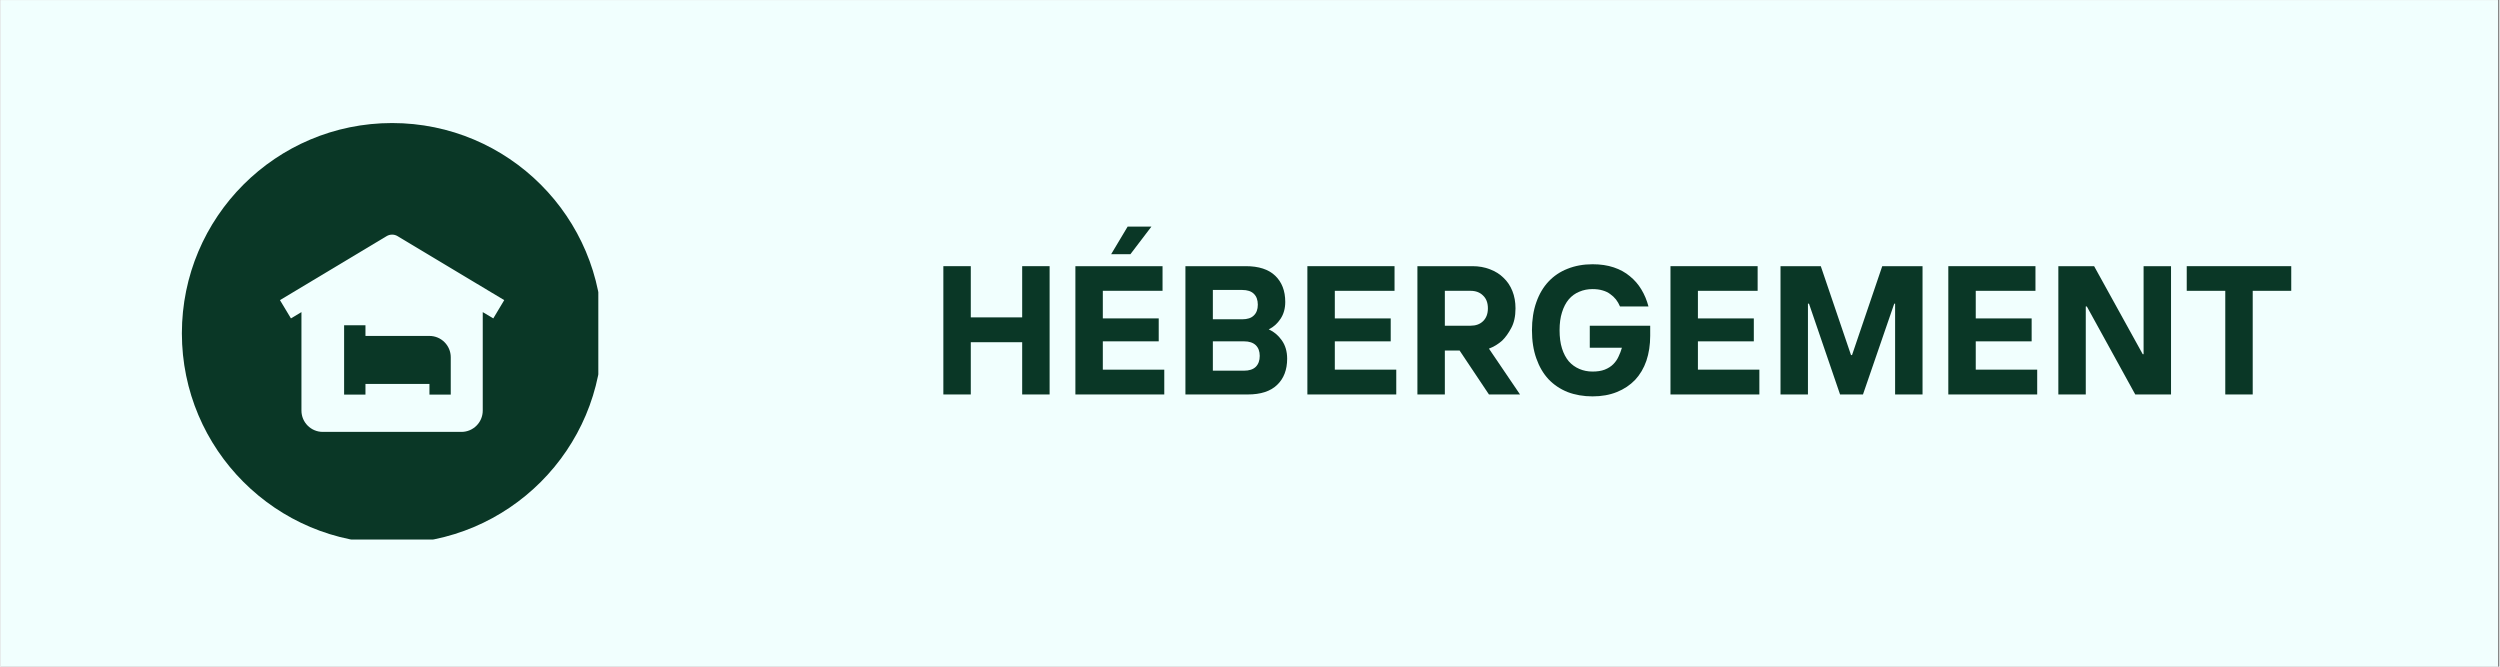 <svg xmlns="http://www.w3.org/2000/svg" xmlns:xlink="http://www.w3.org/1999/xlink" width="300" viewBox="0 0 224.88 60" height="80" preserveAspectRatio="xMidYMid meet"><rect x="0" y="0" width="224.88" height="60" fill="#808080" stroke="none"/><defs><g></g><clipPath id="3c31f9edf9"><path d="M 0 0.016 L 224.762 0.016 L 224.762 59.984 L 0 59.984 Z M 0 0.016 " clip-rule="nonzero"></path></clipPath><clipPath id="e36a2b7ede"><path d="M 16.309 11.074 L 53.789 11.074 L 53.789 48.555 L 16.309 48.555 Z M 16.309 11.074 " clip-rule="nonzero"></path></clipPath></defs><g clip-path="url(#3c31f9edf9)"><path fill="#ffffff" d="M 0 0.016 L 224.879 0.016 L 224.879 59.984 L 0 59.984 Z M 0 0.016 " fill-opacity="1" fill-rule="nonzero"></path><path fill="#f1fffe" d="M 0 0.016 L 224.879 0.016 L 224.879 59.984 L 0 59.984 Z M 0 0.016 " fill-opacity="1" fill-rule="nonzero"></path></g><g clip-path="url(#e36a2b7ede)"><path fill="#0a3726" d="M 35.23 48.918 C 45.68 48.918 54.152 40.445 54.152 29.996 C 54.152 19.543 45.68 11.074 35.23 11.074 C 24.781 11.074 16.309 19.543 16.309 29.996 C 16.309 40.445 24.781 48.918 35.23 48.918 Z M 45.32 27.012 L 35.723 21.254 C 35.422 21.07 35.039 21.07 34.734 21.254 L 25.137 27.012 L 26.125 28.656 L 27.07 28.09 L 27.07 36.953 C 27.07 38.012 27.93 38.871 28.992 38.871 L 41.469 38.871 C 42.527 38.871 43.387 38.012 43.387 36.953 L 43.387 28.09 L 44.336 28.656 Z M 38.59 30.234 L 32.832 30.234 L 32.832 29.273 L 30.91 29.273 L 30.91 35.512 L 32.832 35.512 L 32.832 34.555 L 38.59 34.555 L 38.59 35.512 L 40.508 35.512 L 40.508 32.152 C 40.508 31.094 39.648 30.234 38.59 30.234 Z M 38.59 30.234 " fill-opacity="1" fill-rule="evenodd"></path></g><g fill="#0a3726" fill-opacity="1"><g transform="translate(83.686, 35.502)"><g><path d="M 1.156 -11.547 L 3.625 -11.547 L 3.625 -6.938 L 8.25 -6.938 L 8.25 -11.547 L 10.719 -11.547 L 10.719 0 L 8.25 0 L 8.25 -4.703 L 3.625 -4.703 L 3.625 0 L 1.156 0 Z M 1.156 -11.547 "></path></g></g></g><g fill="#0a3726" fill-opacity="1"><g transform="translate(95.569, 35.502)"><g><path d="M 1.156 -11.547 L 9 -11.547 L 9 -9.328 L 3.625 -9.328 L 3.625 -6.844 L 8.656 -6.844 L 8.656 -4.781 L 3.625 -4.781 L 3.625 -2.234 L 9.156 -2.234 L 9.156 0 L 1.156 0 Z M 5.859 -15.109 L 8 -15.109 L 6.109 -12.625 L 4.375 -12.625 Z M 5.859 -15.109 "></path></g></g></g><g fill="#0a3726" fill-opacity="1"><g transform="translate(105.472, 35.502)"><g><path d="M 1.156 -11.547 L 6.594 -11.547 C 7.758 -11.547 8.641 -11.258 9.234 -10.688 C 9.836 -10.113 10.141 -9.328 10.141 -8.328 C 10.141 -7.742 10 -7.238 9.719 -6.812 C 9.438 -6.383 9.082 -6.066 8.656 -5.859 C 9.125 -5.648 9.516 -5.32 9.828 -4.875 C 10.148 -4.426 10.312 -3.875 10.312 -3.219 C 10.312 -2.219 10.008 -1.43 9.406 -0.859 C 8.812 -0.285 7.93 0 6.766 0 L 1.156 0 Z M 6.438 -2.141 C 6.895 -2.141 7.242 -2.254 7.484 -2.484 C 7.723 -2.723 7.844 -3.051 7.844 -3.469 C 7.844 -3.883 7.723 -4.207 7.484 -4.438 C 7.242 -4.664 6.895 -4.781 6.438 -4.781 L 3.625 -4.781 L 3.625 -2.141 Z M 6.266 -6.766 C 6.734 -6.766 7.082 -6.879 7.312 -7.109 C 7.551 -7.336 7.672 -7.66 7.672 -8.078 C 7.672 -8.504 7.551 -8.832 7.312 -9.062 C 7.082 -9.289 6.734 -9.406 6.266 -9.406 L 3.625 -9.406 L 3.625 -6.766 Z M 6.266 -6.766 "></path></g></g></g><g fill="#0a3726" fill-opacity="1"><g transform="translate(116.448, 35.502)"><g><path d="M 1.156 -11.547 L 9 -11.547 L 9 -9.328 L 3.625 -9.328 L 3.625 -6.844 L 8.656 -6.844 L 8.656 -4.781 L 3.625 -4.781 L 3.625 -2.234 L 9.156 -2.234 L 9.156 0 L 1.156 0 Z M 1.156 -11.547 "></path></g></g></g><g fill="#0a3726" fill-opacity="1"><g transform="translate(126.351, 35.502)"><g><path d="M 1.156 -11.547 L 6.109 -11.547 C 6.68 -11.547 7.207 -11.453 7.688 -11.266 C 8.164 -11.086 8.57 -10.832 8.906 -10.5 C 9.25 -10.176 9.516 -9.781 9.703 -9.312 C 9.891 -8.844 9.984 -8.32 9.984 -7.75 C 9.984 -7.031 9.852 -6.438 9.594 -5.969 C 9.344 -5.5 9.07 -5.125 8.781 -4.844 C 8.426 -4.531 8.031 -4.289 7.594 -4.125 L 10.391 0 L 7.594 0 L 4.953 -3.953 L 3.625 -3.953 L 3.625 0 L 1.156 0 Z M 5.938 -6.188 C 6.406 -6.188 6.781 -6.32 7.062 -6.594 C 7.352 -6.875 7.5 -7.258 7.5 -7.75 C 7.5 -8.25 7.352 -8.633 7.062 -8.906 C 6.781 -9.188 6.406 -9.328 5.938 -9.328 L 3.625 -9.328 L 3.625 -6.188 Z M 5.938 -6.188 "></path></g></g></g><g fill="#0a3726" fill-opacity="1"><g transform="translate(137.161, 35.502)"><g><path d="M 6.109 0.172 C 5.285 0.172 4.535 0.039 3.859 -0.219 C 3.191 -0.488 2.617 -0.875 2.141 -1.375 C 1.672 -1.883 1.305 -2.508 1.047 -3.25 C 0.785 -3.988 0.656 -4.832 0.656 -5.781 C 0.656 -6.719 0.785 -7.555 1.047 -8.297 C 1.305 -9.035 1.672 -9.656 2.141 -10.156 C 2.617 -10.664 3.191 -11.051 3.859 -11.312 C 4.535 -11.582 5.285 -11.719 6.109 -11.719 C 6.828 -11.719 7.461 -11.625 8.016 -11.438 C 8.578 -11.25 9.062 -10.984 9.469 -10.641 C 9.883 -10.305 10.227 -9.91 10.5 -9.453 C 10.781 -8.992 10.992 -8.484 11.141 -7.922 L 8.578 -7.922 C 8.484 -8.148 8.363 -8.359 8.219 -8.547 C 8.07 -8.734 7.898 -8.895 7.703 -9.031 C 7.516 -9.176 7.289 -9.285 7.031 -9.359 C 6.77 -9.441 6.461 -9.484 6.109 -9.484 C 5.68 -9.484 5.285 -9.406 4.922 -9.25 C 4.555 -9.102 4.238 -8.875 3.969 -8.562 C 3.707 -8.25 3.504 -7.859 3.359 -7.391 C 3.211 -6.93 3.141 -6.395 3.141 -5.781 C 3.141 -5.156 3.211 -4.609 3.359 -4.141 C 3.504 -3.68 3.707 -3.297 3.969 -2.984 C 4.238 -2.68 4.555 -2.453 4.922 -2.297 C 5.285 -2.141 5.68 -2.062 6.109 -2.062 C 6.535 -2.062 6.898 -2.117 7.203 -2.234 C 7.516 -2.359 7.77 -2.52 7.969 -2.719 C 8.176 -2.926 8.336 -3.16 8.453 -3.422 C 8.578 -3.68 8.676 -3.941 8.75 -4.203 L 5.859 -4.203 L 5.859 -6.188 L 11.297 -6.188 L 11.297 -5.281 C 11.297 -4.457 11.18 -3.707 10.953 -3.031 C 10.723 -2.363 10.383 -1.789 9.938 -1.312 C 9.488 -0.844 8.941 -0.477 8.297 -0.219 C 7.66 0.039 6.93 0.172 6.109 0.172 Z M 6.109 0.172 "></path></g></g></g><g fill="#0a3726" fill-opacity="1"><g transform="translate(149.127, 35.502)"><g><path d="M 1.156 -11.547 L 9 -11.547 L 9 -9.328 L 3.625 -9.328 L 3.625 -6.844 L 8.656 -6.844 L 8.656 -4.781 L 3.625 -4.781 L 3.625 -2.234 L 9.156 -2.234 L 9.156 0 L 1.156 0 Z M 1.156 -11.547 "></path></g></g></g><g fill="#0a3726" fill-opacity="1"><g transform="translate(159.03, 35.502)"><g><path d="M 1.156 -11.547 L 4.781 -11.547 L 7.5 -3.547 L 7.594 -3.547 L 10.312 -11.547 L 13.938 -11.547 L 13.938 0 L 11.469 0 L 11.469 -8.172 L 11.391 -8.172 L 8.578 0 L 6.516 0 L 3.719 -8.172 L 3.625 -8.172 L 3.625 0 L 1.156 0 Z M 1.156 -11.547 "></path></g></g></g><g fill="#0a3726" fill-opacity="1"><g transform="translate(174.132, 35.502)"><g><path d="M 1.156 -11.547 L 9 -11.547 L 9 -9.328 L 3.625 -9.328 L 3.625 -6.844 L 8.656 -6.844 L 8.656 -4.781 L 3.625 -4.781 L 3.625 -2.234 L 9.156 -2.234 L 9.156 0 L 1.156 0 Z M 1.156 -11.547 "></path></g></g></g><g fill="#0a3726" fill-opacity="1"><g transform="translate(184.035, 35.502)"><g><path d="M 1.156 -11.547 L 4.375 -11.547 L 8.75 -3.625 L 8.828 -3.625 L 8.828 -11.547 L 11.297 -11.547 L 11.297 0 L 8.078 0 L 3.719 -7.922 L 3.625 -7.922 L 3.625 0 L 1.156 0 Z M 1.156 -11.547 "></path></g></g></g><g fill="#0a3726" fill-opacity="1"><g transform="translate(196.496, 35.502)"><g><path d="M 3.719 -9.328 L 0.25 -9.328 L 0.25 -11.547 L 9.656 -11.547 L 9.656 -9.328 L 6.188 -9.328 L 6.188 0 L 3.719 0 Z M 3.719 -9.328 "></path></g></g></g></svg>
